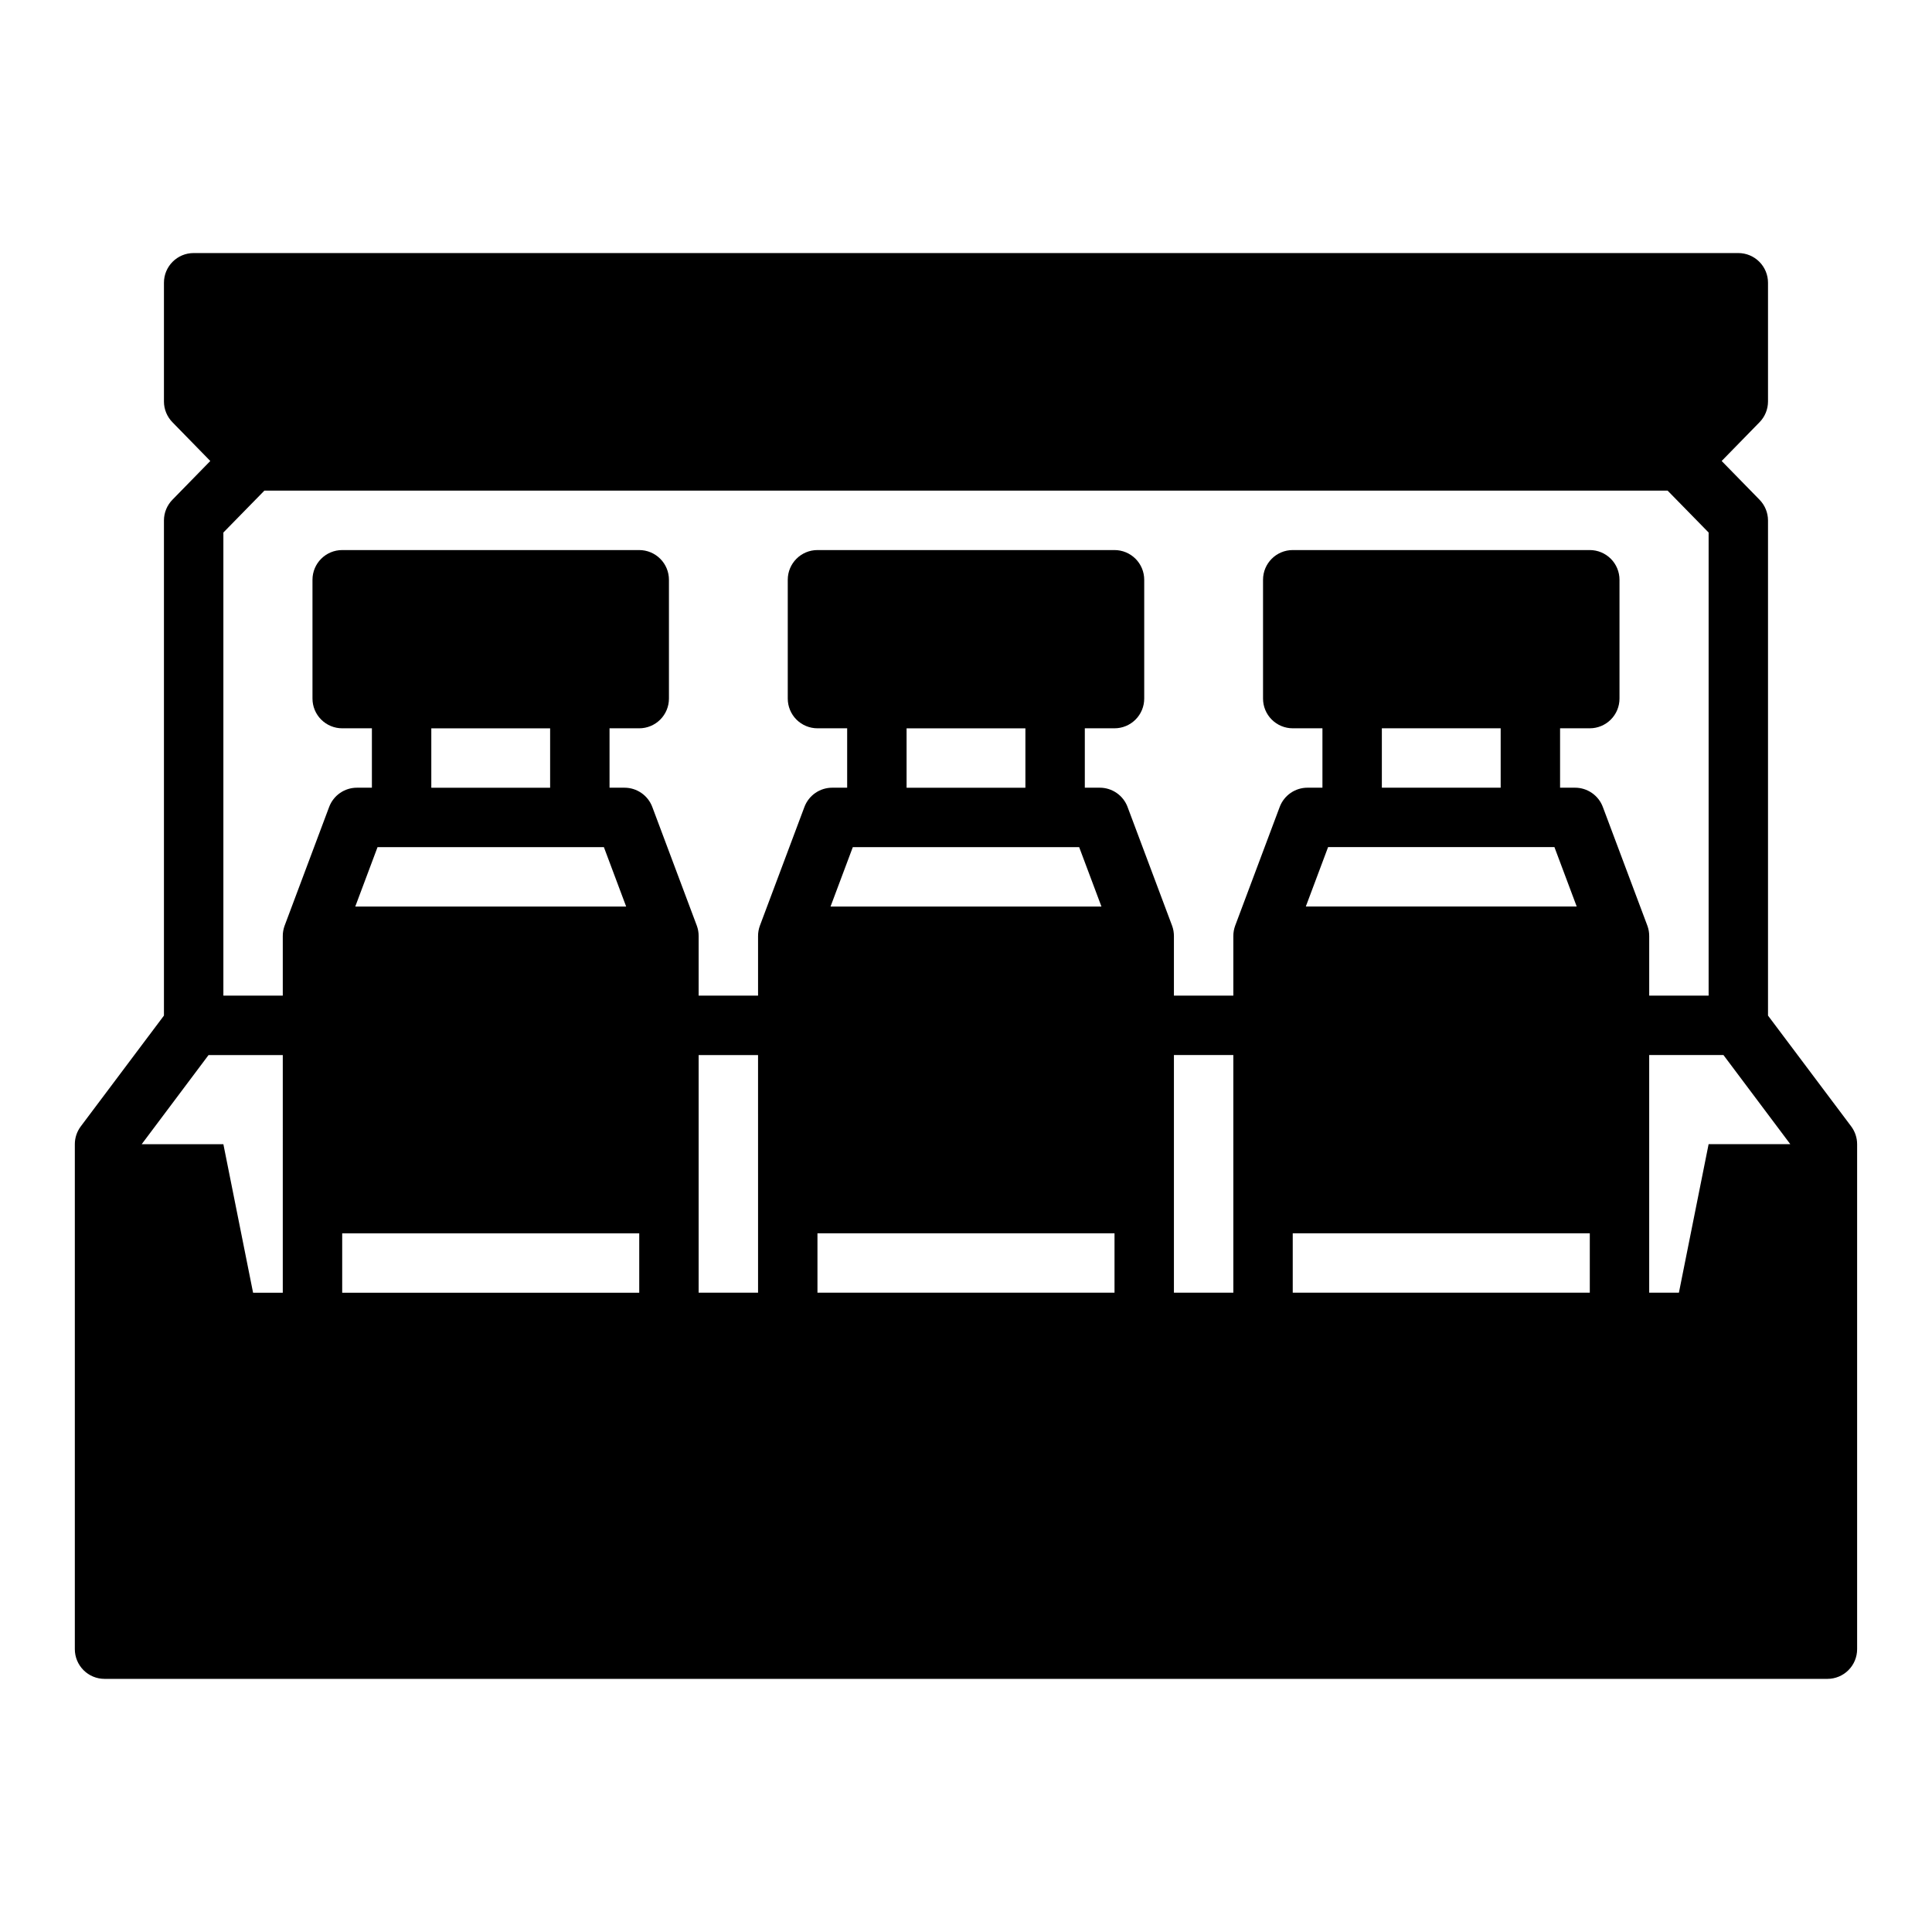 <?xml version="1.0" encoding="UTF-8"?>
<!-- Uploaded to: SVG Repo, www.svgrepo.com, Generator: SVG Repo Mixer Tools -->
<svg fill="#000000" width="800px" height="800px" version="1.1" viewBox="144 144 512 512" xmlns="http://www.w3.org/2000/svg">
 <path d="m612.54 413.14v-131.23c-0.008-2.066-0.828-4.043-2.281-5.512l-10-10.23 9.996-10.234h0.004c1.453-1.469 2.273-3.445 2.281-5.512v-31.488c0-2.086-0.828-4.09-2.305-5.566-1.477-1.477-3.481-2.305-5.566-2.305h-409.35c-4.348 0-7.871 3.523-7.871 7.871v31.488c0.008 2.066 0.828 4.043 2.285 5.512l9.996 10.234-9.996 10.23c-1.457 1.469-2.277 3.445-2.285 5.512v131.23l-22.039 29.363c-1.023 1.363-1.578 3.019-1.578 4.723v133.82c0 2.09 0.832 4.09 2.309 5.566 1.477 1.477 3.477 2.305 5.566 2.305h456.58c2.086 0 4.09-0.828 5.566-2.305 1.473-1.477 2.305-3.477 2.305-5.566v-133.82c0-1.703-0.555-3.359-1.574-4.723zm-393.6 73.445h-7.871l-7.871-39.359h-21.648l17.711-23.617h19.68zm94.465 0h-78.719v-15.742h78.719zm-9.367-118.08 5.902 15.742h-71.793l5.902-15.742zm-45.738-15.746v-15.742h31.488v15.742zm86.594 133.82h-15.746v-62.977h15.742zm94.465 0h-78.723v-15.742h78.723zm-9.367-118.08 5.902 15.742h-71.793l5.902-15.742zm-45.738-15.746v-15.742h31.488v15.742zm86.594 133.82h-15.746v-62.977h15.742zm94.465 0h-78.723v-15.742h78.723zm-9.371-118.08 5.902 15.742h-71.789l5.902-15.742zm-45.734-15.746v-15.742h31.488v15.742zm58.566 5.117c-1.152-3.086-4.106-5.129-7.398-5.117h-3.938v-15.742h7.875c2.086 0 4.09-0.832 5.566-2.309 1.477-1.473 2.305-3.477 2.305-5.566v-31.484c0-2.09-0.828-4.094-2.305-5.566-1.477-1.477-3.481-2.309-5.566-2.309h-78.723c-4.348 0-7.871 3.527-7.871 7.875v31.488-0.004c0 2.09 0.828 4.094 2.305 5.566 1.477 1.477 3.481 2.309 5.566 2.309h7.871v15.742h-3.938 0.004c-3.293-0.012-6.246 2.031-7.398 5.117l-11.809 31.488c-0.32 0.883-0.48 1.816-0.473 2.754v15.742l-15.746 0.004v-15.746c0.008-0.938-0.152-1.871-0.473-2.754l-11.809-31.488h0.004c-1.156-3.086-4.106-5.129-7.402-5.117h-3.934v-15.742h7.871c2.086 0 4.09-0.832 5.566-2.309 1.477-1.473 2.305-3.477 2.305-5.566v-31.484c0-2.09-0.828-4.094-2.305-5.566-1.477-1.477-3.481-2.309-5.566-2.309h-78.723c-4.348 0-7.871 3.527-7.871 7.875v31.488-0.004c0 2.09 0.832 4.094 2.305 5.566 1.477 1.477 3.481 2.309 5.566 2.309h7.871v15.742h-3.938 0.004c-3.293-0.012-6.246 2.031-7.398 5.117l-11.809 31.488c-0.32 0.883-0.48 1.816-0.473 2.754v15.742l-15.746 0.004v-15.746c0.012-0.938-0.148-1.871-0.469-2.754l-11.809-31.488c-1.152-3.086-4.106-5.129-7.402-5.117h-3.934v-15.742h7.871c2.086 0 4.09-0.832 5.566-2.309 1.477-1.473 2.305-3.477 2.305-5.566v-31.484c0-2.09-0.828-4.094-2.305-5.566-1.477-1.477-3.481-2.309-5.566-2.309h-78.719c-4.348 0-7.875 3.527-7.875 7.875v31.488-0.004c0 2.09 0.832 4.094 2.309 5.566 1.477 1.477 3.477 2.309 5.566 2.309h7.871v15.742h-3.938c-3.293-0.012-6.246 2.031-7.398 5.117l-11.809 31.488c-0.32 0.883-0.48 1.816-0.473 2.754v15.742l-15.742 0.004v-122.73l10.863-11.098h371.88l10.863 11.098v122.73h-15.746v-15.746c0.008-0.938-0.152-1.871-0.473-2.754zm28.027 89.348-7.871 39.359h-7.875v-62.977h19.68l17.711 23.617z"/>
</svg>
